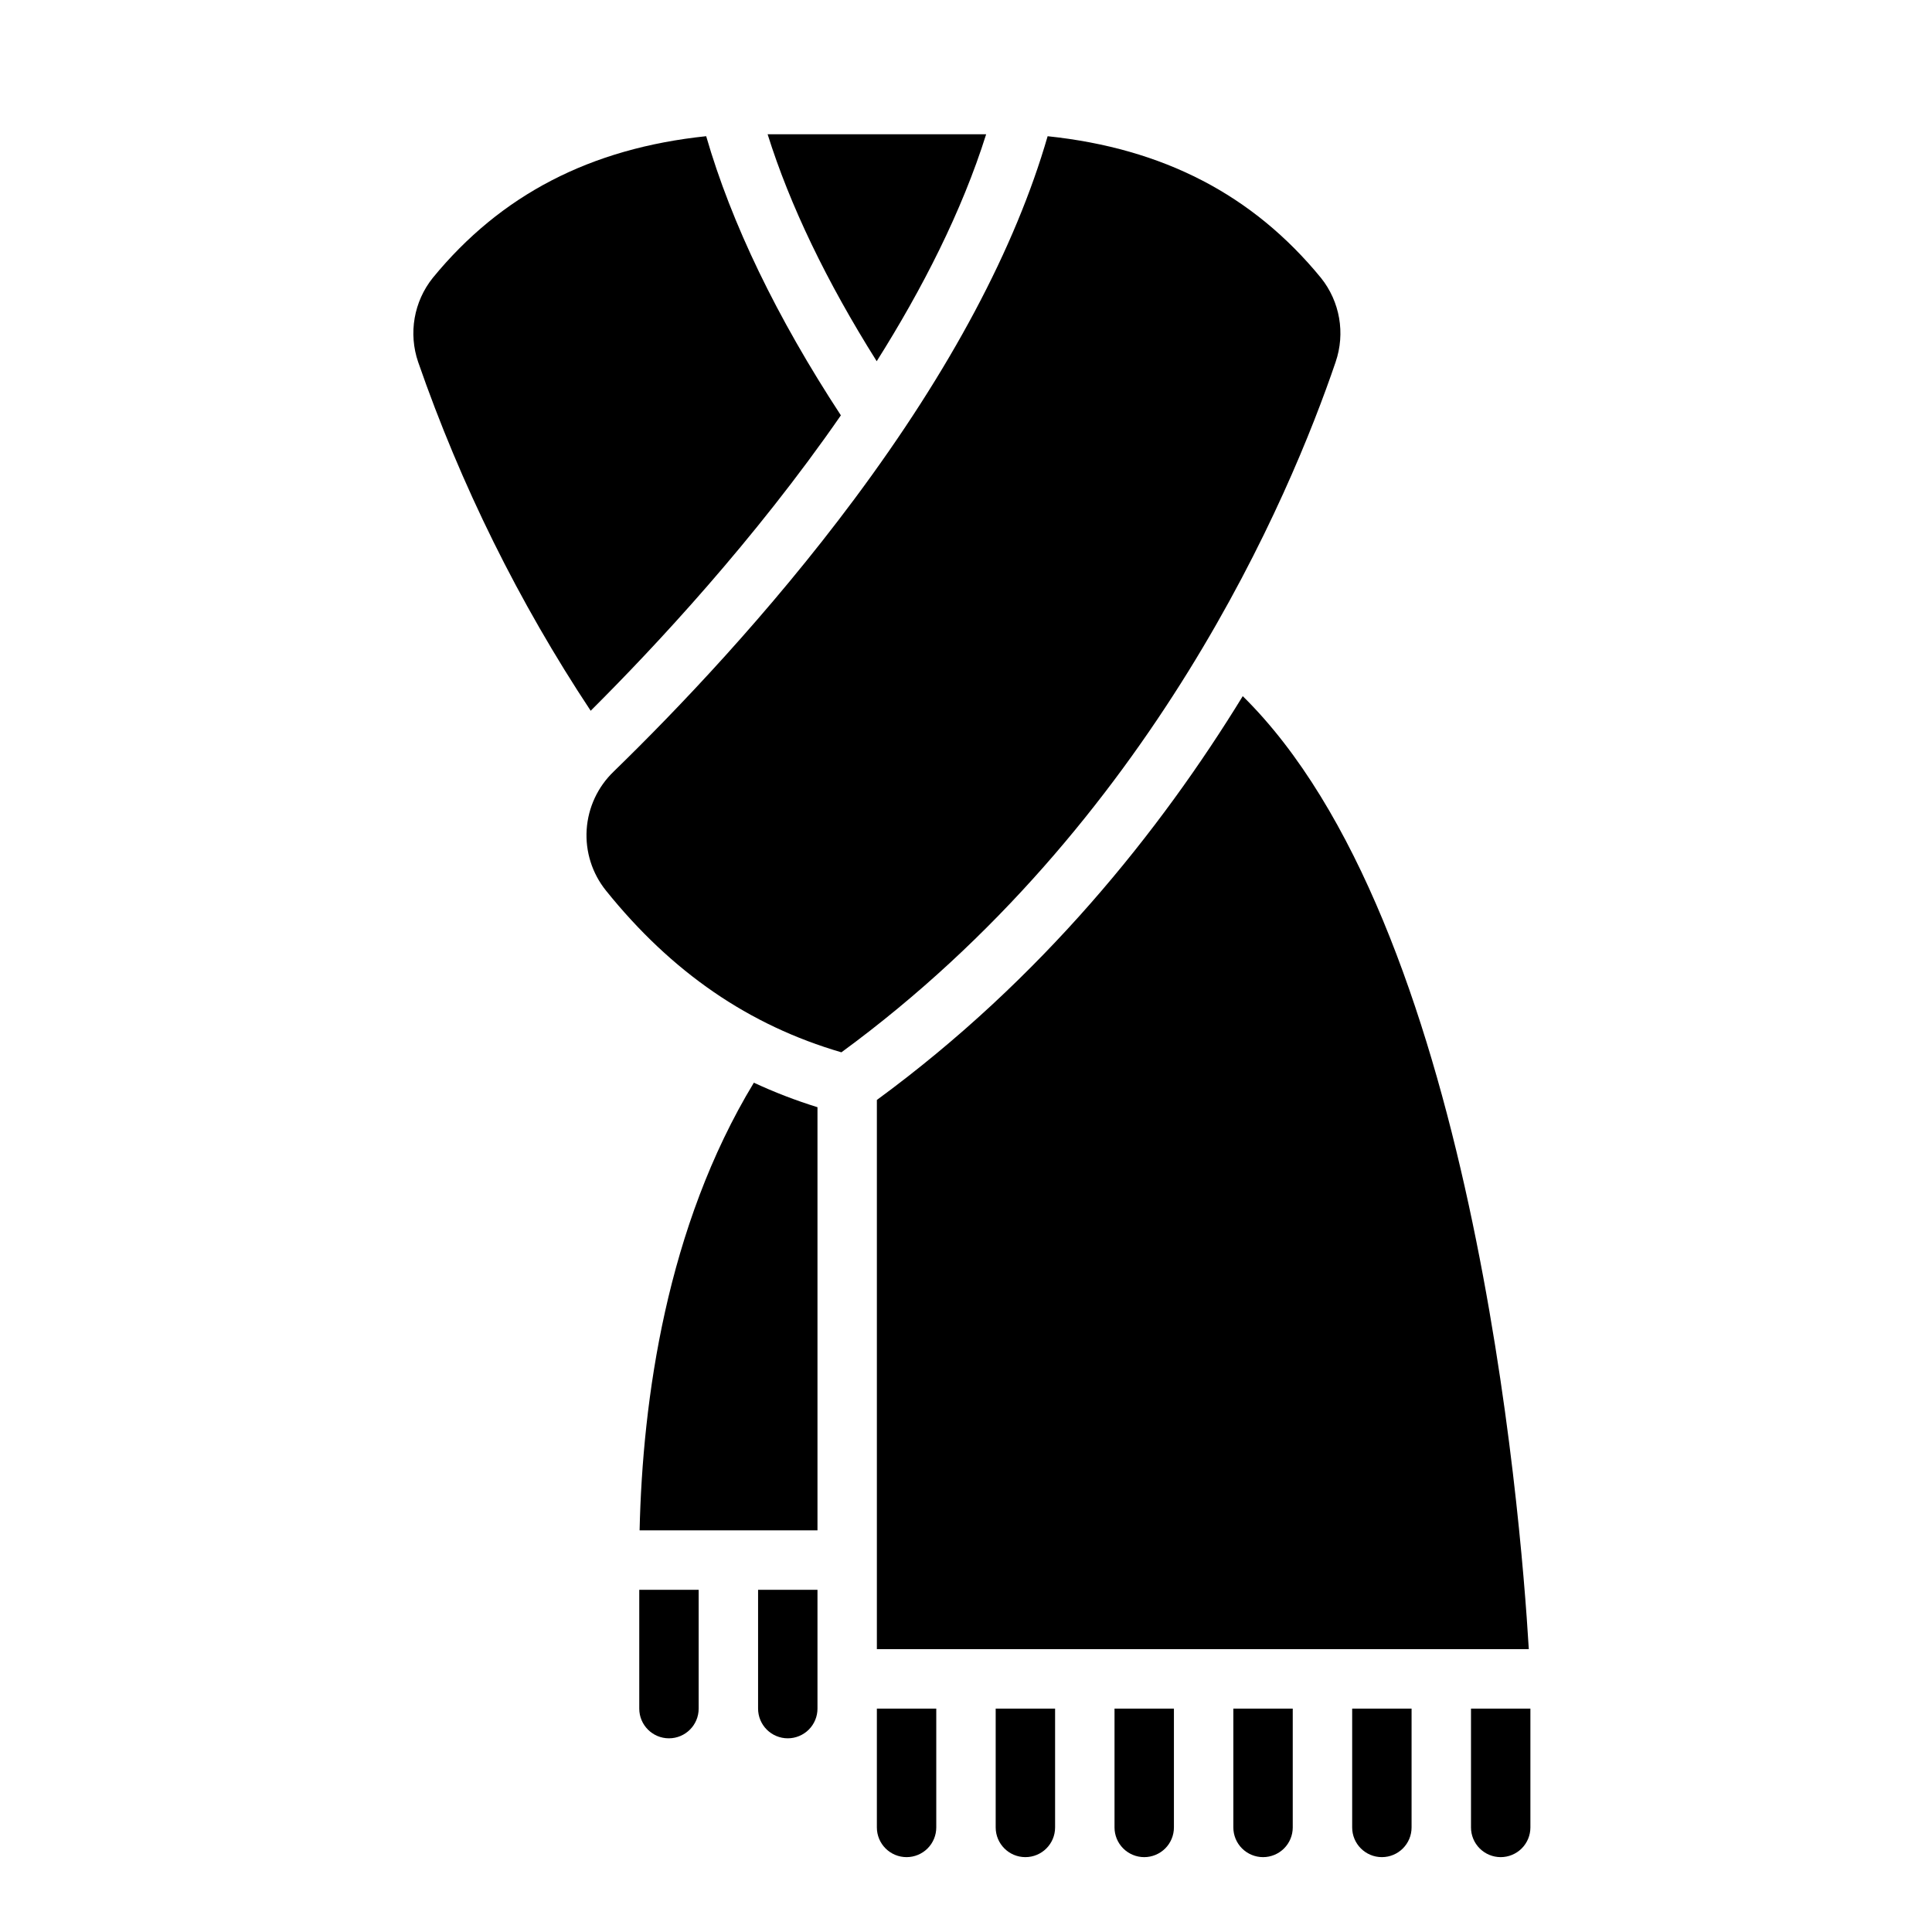 <?xml version="1.0" encoding="UTF-8"?>
<!-- Uploaded to: SVG Repo, www.svgrepo.com, Generator: SVG Repo Mixer Tools -->
<svg fill="#000000" width="800px" height="800px" version="1.1" viewBox="144 144 512 512" xmlns="http://www.w3.org/2000/svg">
 <g>
  <path d="m473.34 328.49c-21.859 35.66-53.195 74.938-96.961 107.01v145.55h172.77c-2.223-37.336-15.023-192.74-75.812-252.57z"/>
  <path d="m405.34 179.58h-57.914c5.918 18.852 15.602 39.008 28.91 60.148 12.125-19.234 22.559-39.672 29.004-60.148z"/>
  <path d="m497.95 239.94c2.613-7.606 1.148-16.023-3.883-22.301-18.027-22.004-41.77-34.324-72.434-37.539-8.582 29.668-25.762 61.949-51.152 96.078-22.664 30.465-47.23 56.129-63.852 72.289h0.004c-4.227 4.051-6.781 9.539-7.16 15.383-0.379 5.84 1.449 11.613 5.121 16.172 17.43 21.664 37.875 35.699 62.387 42.852 82.512-60.414 119.02-147.84 130.97-182.93z"/>
  <path d="m360.64 437.42c-5.758-1.785-11.391-3.953-16.859-6.496-23.172 38.258-29.492 83.992-30.281 118.64h47.141z"/>
  <path d="m366.84 254.07c-17.023-26.004-28.996-50.836-35.695-73.977-30.676 3.215-54.426 15.535-72.449 37.539-5.031 6.285-6.492 14.707-3.879 22.316 11.312 32.598 26.672 63.645 45.719 92.41 16.914-16.836 43.375-45.156 66.305-78.289z"/>
  <path d="m384.25 636.16c2.09 0 4.09-0.832 5.566-2.305 1.477-1.477 2.305-3.481 2.305-5.566v-31.488h-15.742v31.488c0 2.086 0.828 4.09 2.305 5.566 1.477 1.473 3.481 2.305 5.566 2.305z"/>
  <path d="m313.41 596.8c0 4.348 3.523 7.871 7.871 7.871s7.871-3.523 7.871-7.871v-31.488h-15.742z"/>
  <path d="m352.77 604.67c2.09 0 4.09-0.832 5.566-2.305 1.477-1.477 2.305-3.481 2.305-5.566v-31.488h-15.742v31.488c0 2.086 0.828 4.09 2.305 5.566 1.477 1.473 3.481 2.305 5.566 2.305z"/>
  <path d="m423.61 596.8h-15.742v31.488c0 4.348 3.523 7.871 7.871 7.871 4.348 0 7.871-3.523 7.871-7.871z"/>
  <path d="m447.23 636.16c2.09 0 4.09-0.832 5.566-2.305 1.477-1.477 2.305-3.481 2.305-5.566v-31.488h-15.742v31.488c0 2.086 0.828 4.09 2.305 5.566 1.477 1.473 3.481 2.305 5.566 2.305z"/>
  <path d="m478.72 636.16c2.086 0 4.09-0.832 5.566-2.305 1.477-1.477 2.305-3.481 2.305-5.566v-31.488h-15.742v31.488c0 2.086 0.828 4.09 2.305 5.566 1.477 1.473 3.481 2.305 5.566 2.305z"/>
  <path d="m502.34 596.8v31.488c0 4.348 3.523 7.871 7.871 7.871 4.348 0 7.871-3.523 7.871-7.871v-31.488z"/>
  <path d="m541.7 636.16c2.086 0 4.09-0.832 5.566-2.305 1.477-1.477 2.305-3.481 2.305-5.566v-31.488h-15.742v31.488c0 2.086 0.828 4.09 2.305 5.566 1.477 1.473 3.477 2.305 5.566 2.305z"/>
 </g>
</svg>
